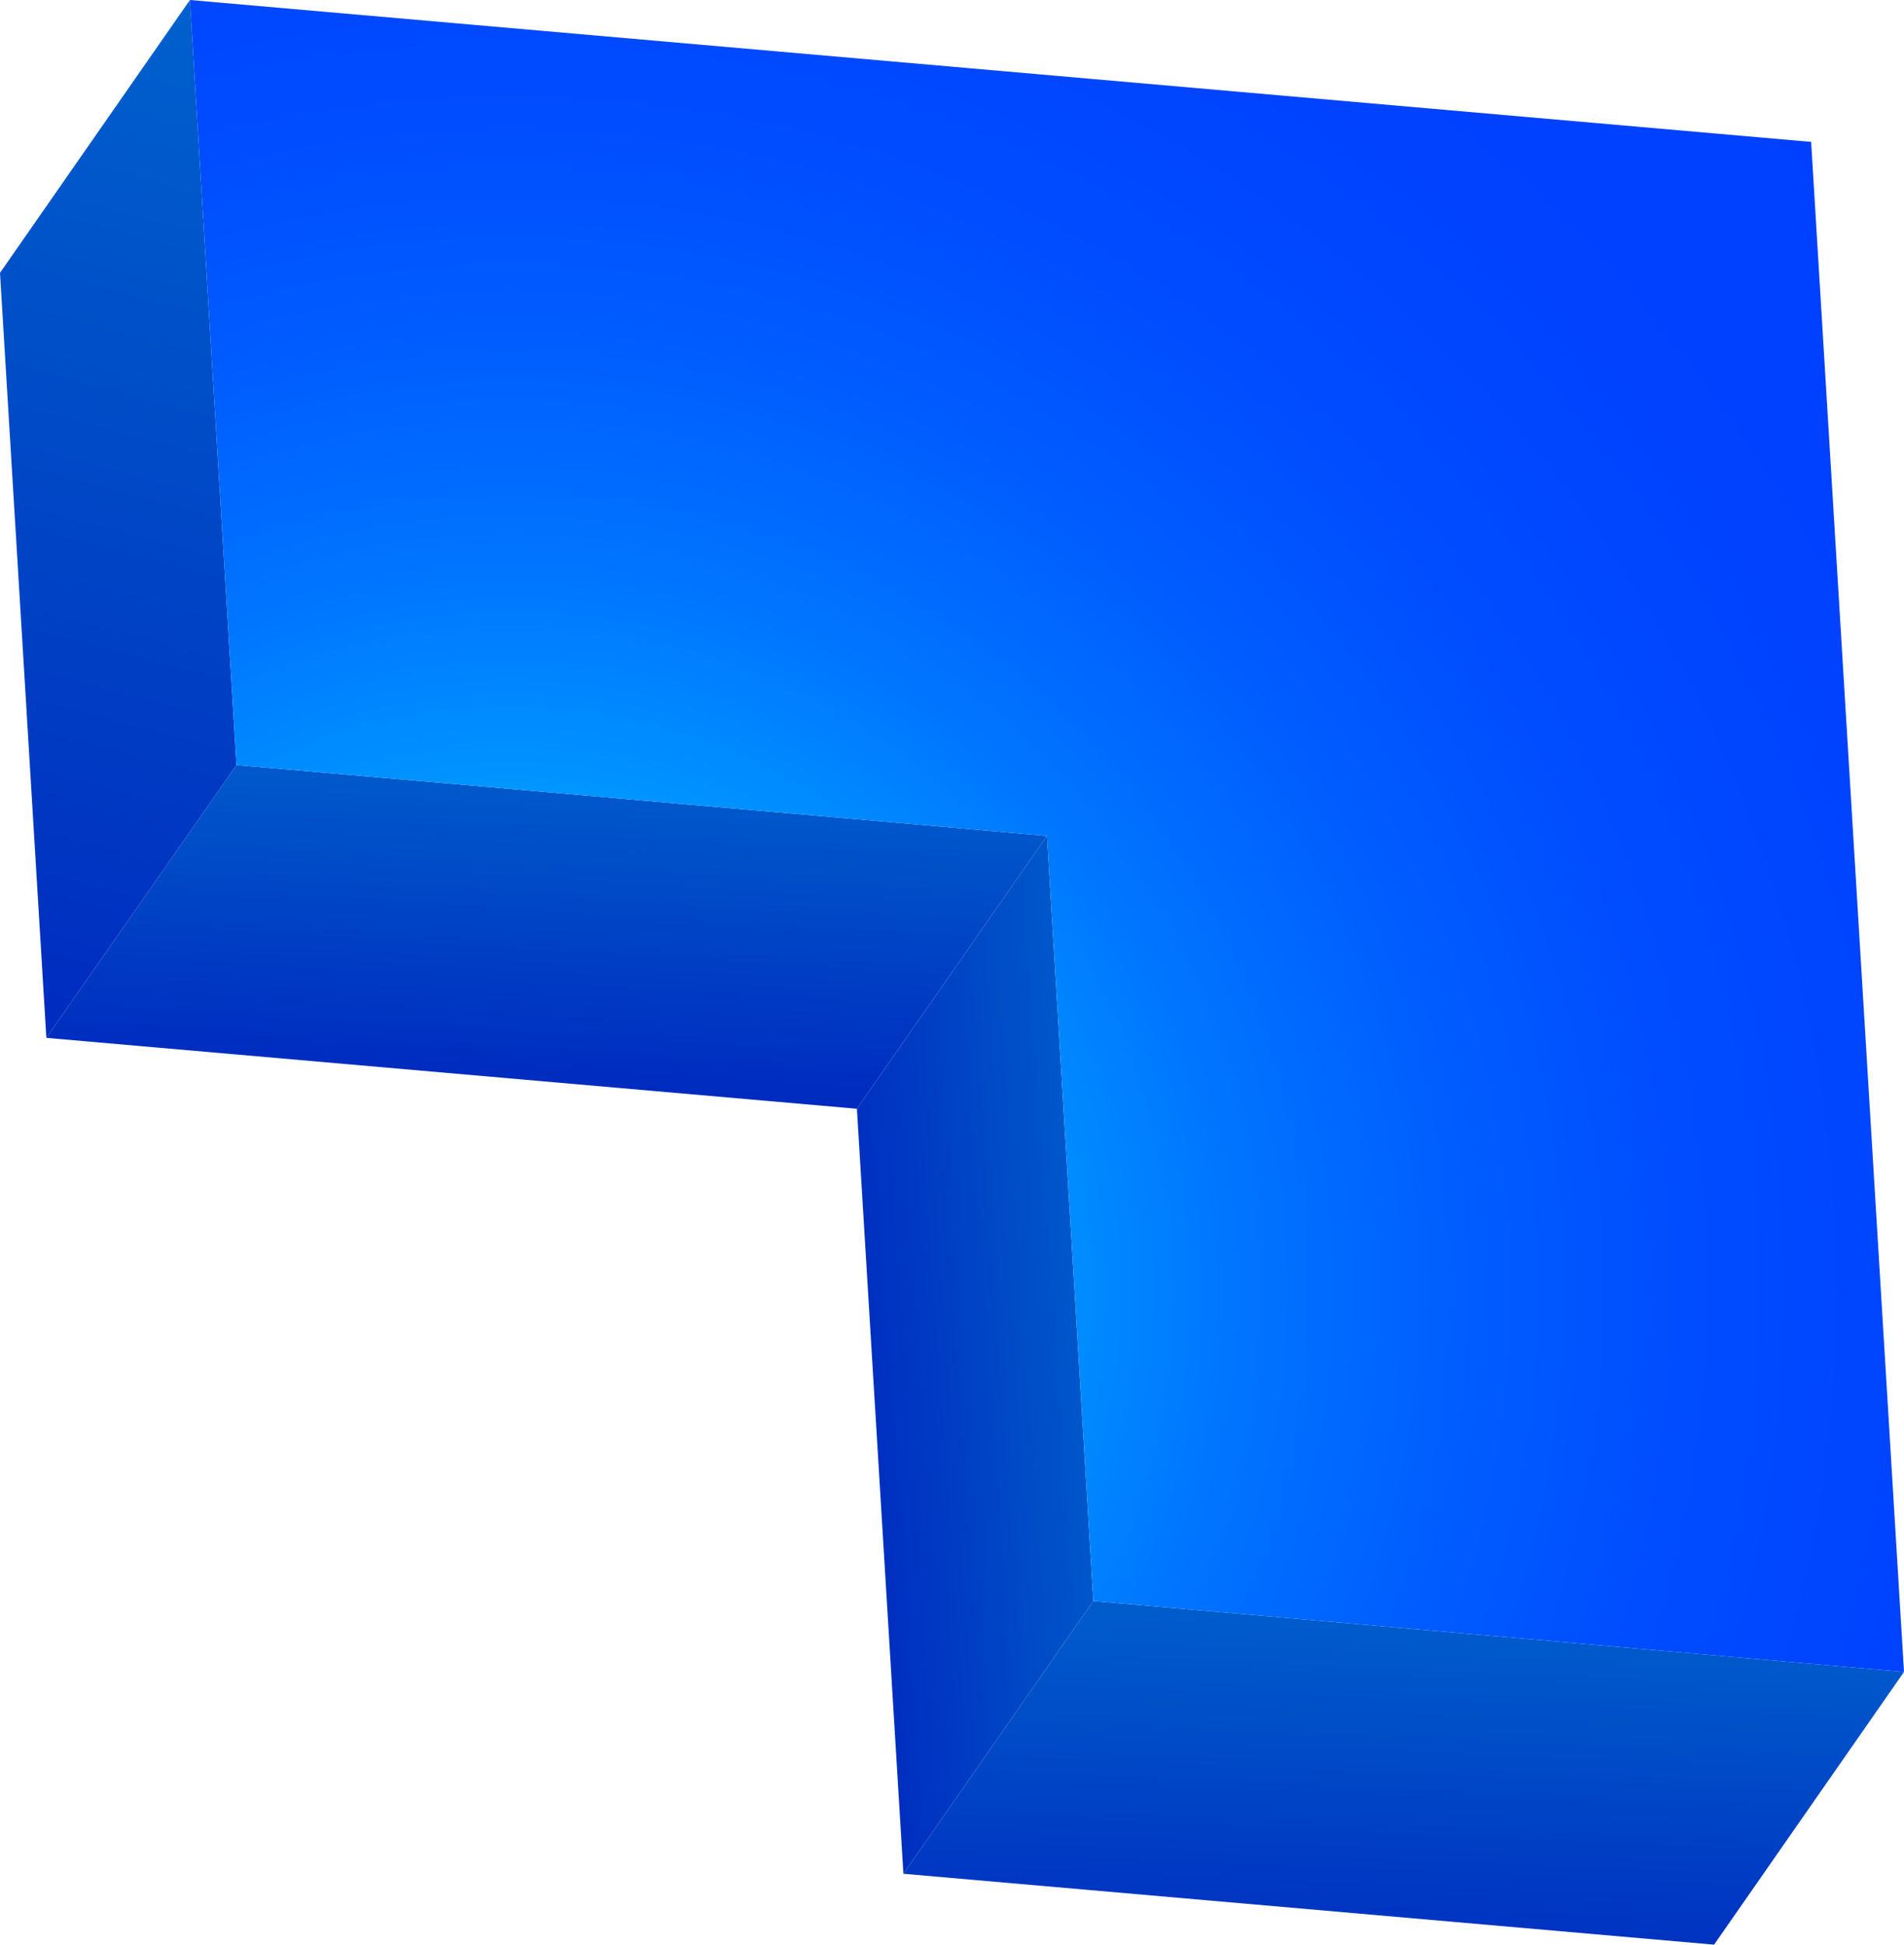 <?xml version="1.0" encoding="UTF-8"?> <svg xmlns="http://www.w3.org/2000/svg" xmlns:xlink="http://www.w3.org/1999/xlink" id="_Слой_2" data-name="Слой 2" viewBox="0 0 149.87 153.08"> <defs> <style> .cls-1 { fill: url(#linear-gradient-2); } .cls-2 { isolation: isolate; } .cls-3 { fill: url(#radial-gradient); } .cls-4 { fill: url(#linear-gradient-3); } .cls-5 { fill: url(#linear-gradient); } .cls-6 { fill: url(#linear-gradient-4); } </style> <linearGradient id="linear-gradient" x1="44.8" y1="44.77" x2="42.3" y2="85.77" gradientUnits="userSpaceOnUse"> <stop offset="0" stop-color="#007ad3"></stop> <stop offset="1" stop-color="#002abf"></stop> </linearGradient> <linearGradient id="linear-gradient-2" x1="29.41" y1="-35.67" x2="-1.59" y2="82.33" xlink:href="#linear-gradient"></linearGradient> <linearGradient id="linear-gradient-3" x1="99.52" y1="105.03" x2="66.46" y2="107.39" xlink:href="#linear-gradient"></linearGradient> <linearGradient id="linear-gradient-4" x1="111.75" y1="109.93" x2="109.75" y2="156.93" xlink:href="#linear-gradient"></linearGradient> <radialGradient id="radial-gradient" cx="40.21" cy="101.57" fx="40.21" fy="101.57" r="138.76" gradientUnits="userSpaceOnUse"> <stop offset="0" stop-color="aqua"></stop> <stop offset=".05" stop-color="#00e7ff"></stop> <stop offset=".17" stop-color="#0bf"></stop> <stop offset=".29" stop-color="#0094ff"></stop> <stop offset=".41" stop-color="#0075ff"></stop> <stop offset=".54" stop-color="#005dff"></stop> <stop offset=".67" stop-color="#004cff"></stop> <stop offset=".82" stop-color="#0042ff"></stop> <stop offset="1" stop-color="#003fff"></stop> </radialGradient> </defs> <g id="Layer_1" data-name="Layer 1"> <g class="cls-2"> <polygon class="cls-5" points="82.41 65.8 67.45 87.28 3.65 81.7 18.61 60.22 82.41 65.8"></polygon> <polygon class="cls-1" points="18.61 60.22 3.65 81.7 0 21.48 14.95 0 18.61 60.22"></polygon> <polygon class="cls-4" points="86.06 126.03 71.11 147.5 67.45 87.28 82.41 65.8 86.06 126.03"></polygon> <polygon class="cls-6" points="149.87 131.61 134.92 153.08 71.11 147.5 86.06 126.03 149.87 131.61"></polygon> <polygon class="cls-3" points="142.56 11.17 149.87 131.61 86.06 126.03 82.41 65.8 18.61 60.22 14.95 0 142.56 11.17"></polygon> </g> </g> </svg> 